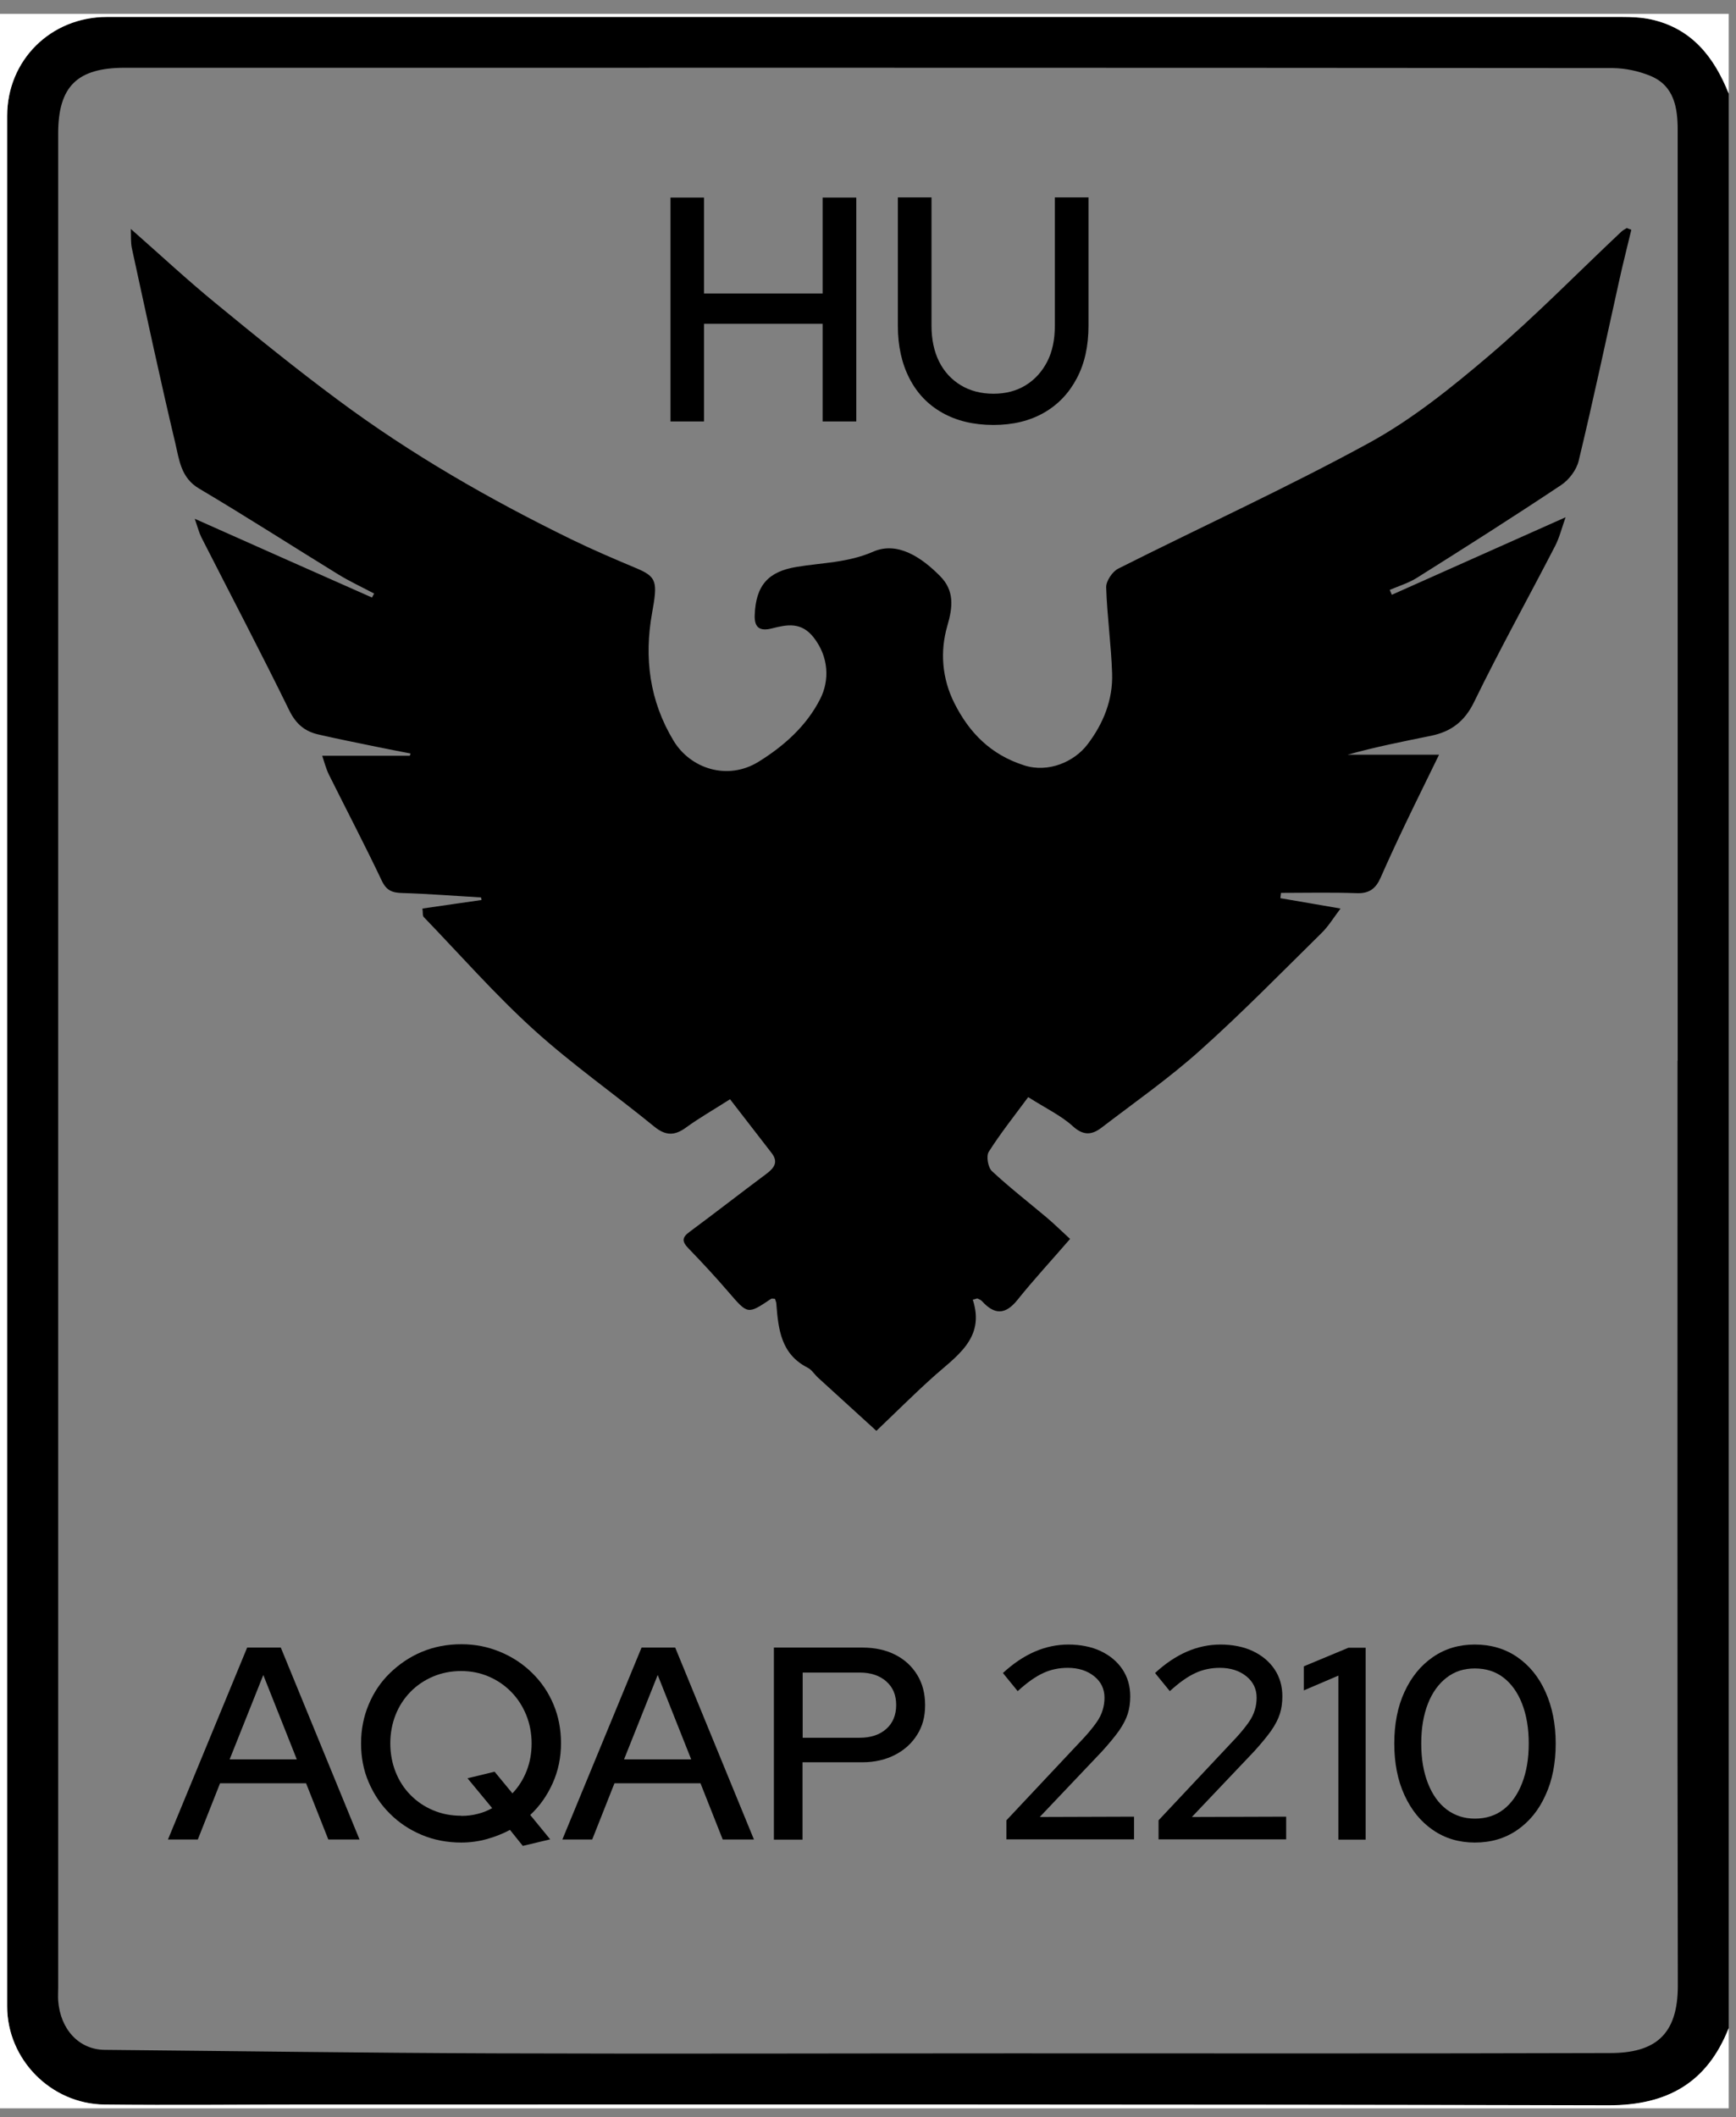 <svg width="114" height="139" viewBox="0 0 114 139" fill="none" xmlns="http://www.w3.org/2000/svg">
<rect x="0" y="0" width="114" height="139" fill="#808080" stroke="none"/>
<path d="M113.52 6.14V133.16C112.1 136.74 109.49 138.23 105.64 138.23C77.18 138.16 48.73 138.19 20.27 138.18C15.8 138.18 11.33 138.22 6.86 138.18C3.34 138.14 0.47 135.21 0.47 131.73C0.47 90.36 0.47 48.99 0.47 7.62C0.47 3.96 3.34 1.12 7.02 1.12C40.19 1.12 73.35 1.12 106.52 1.12C107.15 1.12 107.8 1.14 108.42 1.28C111.09 1.87 112.57 3.74 113.52 6.15V6.14ZM110.17 69.65V68.33C110.17 48.4 110.17 28.47 110.17 8.54C110.17 7.07 109.94 5.64 108.4 4.99C107.63 4.67 106.75 4.48 105.92 4.47C73.34 4.44 40.77 4.45 8.19 4.45C5.06 4.45 3.82 5.68 3.82 8.77C3.82 49.35 3.82 89.93 3.82 130.51C3.82 130.79 3.8 131.07 3.82 131.35C3.96 133.24 5.19 134.56 6.86 134.58C15.39 134.66 23.92 134.78 32.44 134.81C43.78 134.85 55.12 134.81 66.45 134.81C79.54 134.81 92.64 134.83 105.73 134.79C108.65 134.79 110.18 133.63 110.18 130.38C110.14 110.13 110.16 89.88 110.16 69.63L110.17 69.65Z" fill="black"/>
<path d="M113.52 6.14C112.56 3.74 111.09 1.86 108.42 1.27C107.8 1.14 107.15 1.11 106.52 1.11C73.35 1.11 40.19 1.11 7.02 1.11C3.34 1.11 0.47 3.94 0.47 7.61C0.47 48.98 0.47 90.35 0.47 131.72C0.47 135.2 3.34 138.13 6.86 138.17C11.33 138.22 15.8 138.17 20.27 138.17C48.73 138.17 77.18 138.15 105.64 138.22C109.5 138.22 112.11 136.73 113.52 133.15V138.42C75.69 138.42 37.85 138.42 0 138.42V0.91H113.52V6.14Z" fill="white"/>
<path d="M107.12 15.11C106.86 16.2 106.58 17.29 106.34 18.38C105.46 22.34 104.62 26.31 103.67 30.25C103.53 30.85 103.03 31.51 102.51 31.85C99.39 33.93 96.22 35.94 93.04 37.94C92.5 38.28 91.86 38.47 91.26 38.73C91.31 38.84 91.35 38.94 91.4 39.05C95.14 37.38 98.89 35.71 102.81 33.96C102.56 34.66 102.41 35.29 102.12 35.85C100.36 39.26 98.49 42.62 96.81 46.07C96.18 47.38 95.28 48.04 93.96 48.31C92.14 48.68 90.32 49.04 88.49 49.55H94.5C93.72 51.16 92.98 52.64 92.27 54.13C91.71 55.3 91.17 56.47 90.65 57.65C90.34 58.34 89.91 58.67 89.1 58.64C87.44 58.58 85.78 58.62 84.12 58.62C84.11 58.74 84.09 58.86 84.08 58.97C85.33 59.18 86.58 59.4 88.03 59.65C87.56 60.27 87.22 60.84 86.76 61.28C84.13 63.87 81.55 66.51 78.81 68.96C76.77 70.79 74.51 72.37 72.33 74.04C71.71 74.51 71.15 74.58 70.45 73.94C69.68 73.24 68.7 72.78 67.52 72.03C66.62 73.25 65.71 74.39 64.93 75.62C64.75 75.9 64.88 76.65 65.14 76.89C66.29 77.96 67.54 78.93 68.74 79.94C69.25 80.37 69.72 80.84 70.27 81.34C69.07 82.73 67.89 84 66.81 85.35C66.01 86.34 65.3 86.32 64.49 85.43C64.42 85.35 64.3 85.3 64.19 85.25C64.16 85.24 64.12 85.27 63.88 85.33C64.73 87.91 62.74 89.07 61.18 90.49C59.95 91.6 58.78 92.77 57.55 93.94C56.2 92.71 54.96 91.58 53.72 90.45C53.48 90.23 53.3 89.92 53.03 89.79C51.28 88.9 51.11 87.26 50.98 85.6C50.98 85.49 50.92 85.38 50.89 85.27C50.79 85.27 50.69 85.24 50.64 85.27C49.09 86.31 49.11 86.3 47.85 84.84C47 83.85 46.11 82.89 45.2 81.95C44.77 81.5 44.78 81.24 45.29 80.87C46.99 79.61 48.66 78.31 50.35 77.05C50.87 76.66 51.11 76.27 50.67 75.7C49.76 74.52 48.85 73.34 47.94 72.17C46.83 72.88 45.91 73.4 45.06 74.02C44.31 74.57 43.72 74.58 42.97 73.97C40.36 71.84 37.58 69.89 35.08 67.63C32.52 65.31 30.23 62.7 27.83 60.21C27.74 60.12 27.78 59.91 27.74 59.65C29.06 59.46 30.34 59.27 31.62 59.09C31.62 59.03 31.6 58.98 31.59 58.92C29.86 58.82 28.14 58.68 26.41 58.63C25.75 58.61 25.38 58.47 25.07 57.82C23.96 55.48 22.76 53.19 21.6 50.86C21.4 50.45 21.29 50 21.16 49.62H26.91C26.93 49.57 26.94 49.52 26.96 49.47C26.2 49.32 25.44 49.18 24.68 49.02C23.42 48.76 22.15 48.51 20.9 48.22C20.03 48.02 19.45 47.55 19.01 46.67C17.14 42.85 15.16 39.08 13.23 35.29C13.07 34.97 12.98 34.61 12.79 34.06C16.83 35.86 20.63 37.55 24.43 39.23C24.48 39.14 24.52 39.05 24.57 38.97C23.8 38.56 23 38.19 22.26 37.74C19.2 35.86 16.17 33.91 13.08 32.08C11.87 31.37 11.77 30.18 11.51 29.09C10.5 24.84 9.59 20.57 8.66 16.3C8.58 15.93 8.61 15.53 8.59 15.03C10.51 16.72 12.28 18.37 14.15 19.9C16.79 22.07 19.44 24.22 22.18 26.25C26.99 29.83 32.17 32.8 37.56 35.43C38.96 36.11 40.39 36.72 41.82 37.32C43.14 37.88 43.19 38.21 42.82 40.25C42.29 43.19 42.65 46.01 44.23 48.63C45.35 50.48 47.78 51.26 49.8 50.02C51.55 48.94 53 47.6 53.87 45.87C54.47 44.68 54.44 43.14 53.43 41.85C52.62 40.82 51.69 41 50.68 41.26C49.92 41.45 49.53 41.23 49.56 40.39C49.63 38.4 50.48 37.52 52.31 37.22C53.98 36.94 55.67 36.95 57.34 36.22C58.94 35.52 60.53 36.6 61.74 37.83C62.67 38.77 62.58 39.83 62.21 41.09C61.72 42.77 61.86 44.55 62.67 46.16C63.65 48.11 65.06 49.55 67.26 50.25C68.85 50.76 70.54 50.01 71.4 48.89C72.45 47.52 73.09 45.95 73.03 44.21C72.97 42.33 72.7 40.45 72.64 38.56C72.63 38.15 73.05 37.52 73.44 37.33C78.92 34.57 84.52 32.02 89.9 29.08C92.72 27.54 95.3 25.46 97.77 23.36C100.79 20.79 103.57 17.94 106.46 15.22C106.57 15.12 106.7 15.05 106.83 14.97C106.93 15.01 107.02 15.05 107.12 15.08V15.11Z" fill="black"/>
<path d="M11.03 120.77L16.23 108.17H18.44L23.61 120.77H21.56L20.1 117.08H14.45L12.99 120.77H11.03ZM15.08 115.51H19.49L17.29 109.97L15.08 115.51Z" fill="black"/>
<path d="M34.34 121.2L33.49 120.14C33.02 120.39 32.52 120.59 31.98 120.74C31.44 120.89 30.88 120.97 30.29 120.97C29.35 120.97 28.49 120.8 27.7 120.47C26.91 120.14 26.21 119.68 25.61 119.08C25.01 118.49 24.55 117.8 24.21 117.01C23.87 116.22 23.71 115.38 23.71 114.46C23.71 113.54 23.88 112.7 24.21 111.91C24.54 111.12 25 110.43 25.61 109.84C26.22 109.25 26.91 108.78 27.7 108.45C28.49 108.12 29.36 107.95 30.29 107.95C31.22 107.95 32.04 108.12 32.84 108.45C33.64 108.78 34.34 109.24 34.95 109.84C35.56 110.44 36.02 111.12 36.35 111.91C36.68 112.7 36.84 113.54 36.84 114.46C36.84 115.38 36.66 116.25 36.3 117.06C35.94 117.87 35.45 118.57 34.82 119.16L36.13 120.76L34.33 121.19L34.34 121.2ZM30.29 119.22C30.66 119.22 31.02 119.18 31.36 119.09C31.7 119.01 32.02 118.88 32.32 118.71L30.7 116.75L32.48 116.32L33.65 117.74C34.05 117.32 34.36 116.83 34.58 116.27C34.8 115.71 34.91 115.11 34.91 114.46C34.91 113.81 34.79 113.16 34.55 112.58C34.31 112 33.98 111.49 33.56 111.07C33.14 110.64 32.65 110.31 32.09 110.07C31.53 109.83 30.93 109.71 30.28 109.71C29.63 109.71 29.01 109.83 28.44 110.07C27.88 110.31 27.38 110.64 26.96 111.07C26.54 111.5 26.21 112 25.98 112.58C25.75 113.16 25.63 113.79 25.63 114.46C25.63 115.13 25.75 115.76 25.98 116.34C26.21 116.92 26.54 117.43 26.96 117.85C27.38 118.28 27.87 118.61 28.44 118.85C29 119.09 29.62 119.21 30.28 119.21L30.29 119.22Z" fill="black"/>
<path d="M36.93 120.77L42.13 108.17H44.34L49.51 120.77H47.46L46 117.08H40.35L38.89 120.77H36.93ZM40.98 115.51H45.39L43.19 109.97L40.98 115.51Z" fill="black"/>
<path d="M50.82 120.77V108.17H56.63C57.46 108.17 58.18 108.33 58.79 108.64C59.4 108.95 59.88 109.39 60.23 109.96C60.58 110.53 60.75 111.19 60.75 111.95C60.75 112.71 60.58 113.33 60.23 113.89C59.88 114.45 59.4 114.89 58.78 115.21C58.16 115.53 57.44 115.7 56.63 115.7H52.7V120.78H50.81L50.82 120.77ZM52.71 114.09H56.45C57.18 114.09 57.76 113.9 58.2 113.51C58.63 113.13 58.85 112.6 58.85 111.94C58.85 111.28 58.64 110.78 58.2 110.39C57.77 110.01 57.19 109.81 56.45 109.81H52.71V114.08V114.09Z" fill="black"/>
<path d="M66.09 120.77V119.51L71.2 114.07C71.54 113.7 71.8 113.37 72 113.09C72.2 112.81 72.33 112.54 72.41 112.27C72.49 112.01 72.53 111.74 72.53 111.46C72.53 110.88 72.3 110.41 71.85 110.05C71.4 109.69 70.82 109.5 70.12 109.5C69.54 109.5 69.01 109.61 68.51 109.84C68.01 110.07 67.45 110.46 66.83 111.03L65.86 109.84C66.53 109.22 67.23 108.75 67.94 108.44C68.65 108.13 69.4 107.97 70.16 107.97C70.92 107.97 71.67 108.11 72.28 108.4C72.89 108.69 73.37 109.09 73.71 109.6C74.05 110.11 74.22 110.7 74.22 111.37C74.22 111.78 74.17 112.16 74.06 112.51C73.95 112.86 73.76 113.23 73.49 113.62C73.22 114 72.85 114.45 72.38 114.97L68.28 119.29L74.47 119.27V120.76H66.08L66.09 120.77Z" fill="black"/>
<path d="M76.08 120.77V119.51L81.19 114.07C81.53 113.7 81.79 113.37 81.99 113.09C82.19 112.81 82.32 112.54 82.4 112.27C82.48 112.01 82.52 111.74 82.52 111.46C82.52 110.88 82.29 110.41 81.84 110.05C81.39 109.69 80.81 109.5 80.11 109.5C79.53 109.5 79 109.61 78.5 109.84C78 110.07 77.44 110.46 76.82 111.03L75.85 109.84C76.52 109.22 77.22 108.75 77.93 108.44C78.64 108.13 79.39 107.97 80.15 107.97C80.91 107.97 81.66 108.11 82.27 108.4C82.88 108.69 83.36 109.09 83.7 109.6C84.04 110.11 84.21 110.7 84.21 111.37C84.21 111.78 84.16 112.16 84.05 112.51C83.94 112.86 83.75 113.23 83.48 113.62C83.21 114 82.84 114.45 82.37 114.97L78.27 119.29L84.46 119.27V120.76H76.07L76.08 120.77Z" fill="black"/>
<path d="M87.89 120.77V110.01L85.62 110.98V109.4L88.55 108.18H89.68V120.78H87.88L87.89 120.77Z" fill="black"/>
<path d="M96.85 120.97C95.82 120.97 94.9 120.7 94.1 120.15C93.3 119.6 92.68 118.84 92.23 117.86C91.78 116.88 91.56 115.75 91.56 114.47C91.56 113.19 91.78 112.05 92.23 111.08C92.68 110.1 93.3 109.34 94.1 108.79C94.9 108.24 95.81 107.97 96.85 107.97C97.89 107.97 98.83 108.24 99.63 108.79C100.43 109.34 101.05 110.1 101.49 111.08C101.93 112.06 102.16 113.19 102.16 114.47C102.16 115.75 101.94 116.89 101.49 117.86C101.05 118.84 100.43 119.6 99.63 120.15C98.83 120.7 97.91 120.97 96.85 120.97ZM96.85 119.4C97.58 119.4 98.21 119.2 98.73 118.8C99.25 118.4 99.66 117.82 99.95 117.08C100.24 116.34 100.39 115.47 100.39 114.47C100.39 113.47 100.24 112.59 99.95 111.85C99.66 111.11 99.25 110.54 98.73 110.14C98.21 109.74 97.58 109.54 96.85 109.54C96.12 109.54 95.52 109.74 95 110.14C94.48 110.54 94.06 111.11 93.77 111.85C93.48 112.59 93.33 113.46 93.33 114.47C93.33 115.48 93.48 116.34 93.77 117.08C94.06 117.82 94.47 118.4 95 118.8C95.53 119.2 96.15 119.4 96.85 119.4Z" fill="black"/>
<path d="M44.03 27.67V12.97H46.23V19.27H54.02V12.97H56.23V27.67H54.02V21.26H46.23V27.67H44.03Z" fill="black"/>
<path d="M65.24 27.9C63.94 27.9 62.82 27.63 61.88 27.1C60.94 26.57 60.22 25.82 59.72 24.84C59.22 23.87 58.96 22.72 58.96 21.38V12.96H61.17V21.38C61.17 22.29 61.34 23.08 61.67 23.74C62 24.4 62.48 24.92 63.09 25.29C63.7 25.66 64.42 25.85 65.24 25.85C66.06 25.85 66.76 25.66 67.36 25.29C67.96 24.92 68.43 24.4 68.77 23.74C69.11 23.08 69.27 22.29 69.27 21.38V12.96H71.48V21.38C71.48 22.71 71.23 23.86 70.71 24.84C70.2 25.81 69.48 26.57 68.55 27.1C67.62 27.63 66.52 27.9 65.24 27.9Z" fill="black"/>
</svg>
